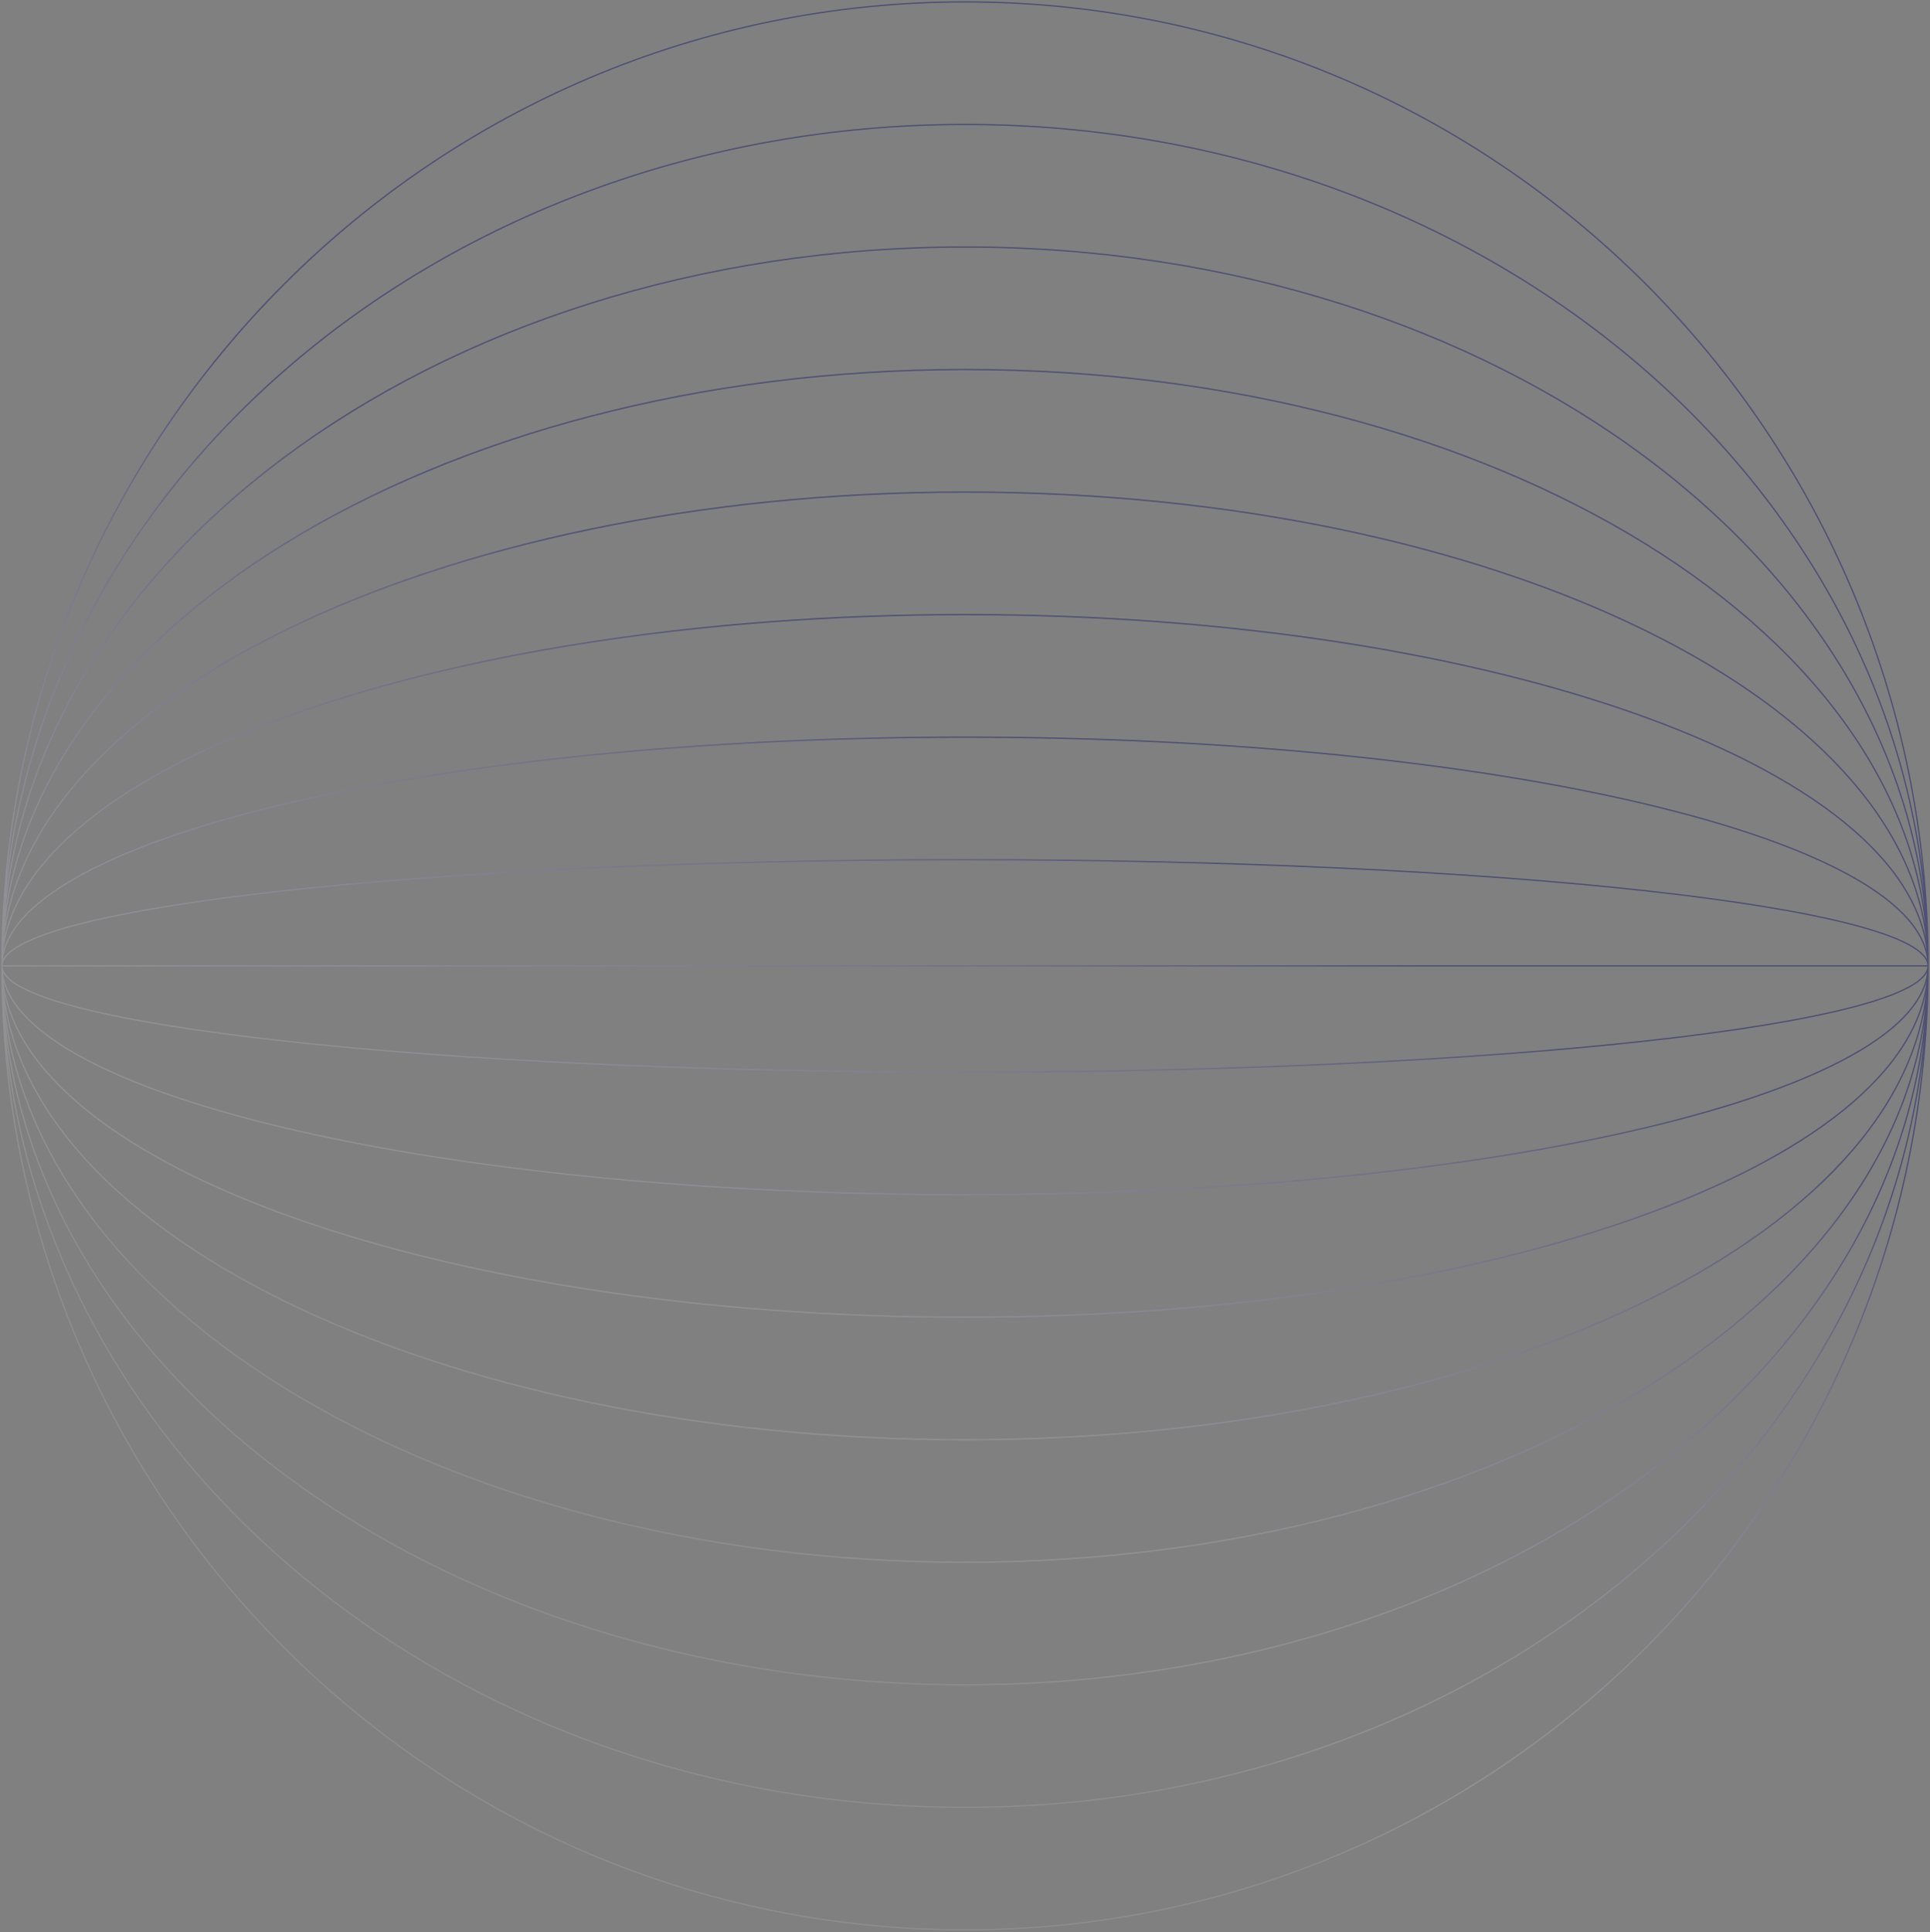 <?xml version="1.0" encoding="UTF-8"?> <svg xmlns="http://www.w3.org/2000/svg" width="1013" height="1014" viewBox="0 0 1013 1014" fill="none"><rect x="0" y="0" width="1013" height="1014" fill="#808080" stroke="none"/><path d="M1012 506.851C1012 786.225 785.68 1012.7 506.5 1012.7C227.32 1012.7 1 786.225 1 506.851M1012 506.851C1012 227.477 785.68 1 506.5 1C227.32 1 1 227.477 1 506.851M1012 506.851C1012 750.712 785.68 948.399 506.5 948.399C227.32 948.399 1 750.712 1 506.851M1012 506.851C1012 262.991 785.68 65.303 506.5 65.303C227.32 65.303 1 262.991 1 506.851M1012 506.851C1012 715.198 785.68 884.096 506.5 884.096C227.32 884.096 1 715.198 1 506.851M1012 506.851C1012 298.505 785.68 129.606 506.5 129.606C227.32 129.606 1 298.505 1 506.851M1012 506.851C1012 679.684 785.68 819.793 506.5 819.793C227.32 819.793 1 679.684 1 506.851M1012 506.851C1012 334.018 785.68 193.909 506.5 193.909C227.32 193.909 1 334.018 1 506.851M1012 506.851C1012 644.171 785.68 755.49 506.5 755.49C227.32 755.49 1 644.171 1 506.851M1012 506.851C1012 369.532 785.68 258.212 506.5 258.212C227.32 258.212 1 369.532 1 506.851M1012 506.851C1012 608.657 785.68 691.187 506.5 691.187C227.32 691.187 1 608.657 1 506.851M1012 506.851C1012 405.046 785.68 322.516 506.5 322.516C227.32 322.516 1 405.045 1 506.851M1012 506.851C1012 573.143 785.68 626.884 506.5 626.884C227.32 626.884 1 573.143 1 506.851M1012 506.851C1012 440.559 785.68 386.819 506.5 386.819C227.32 386.819 1 440.559 1 506.851M1012 506.851C1012 537.63 785.68 562.581 506.5 562.581C227.32 562.581 1 537.63 1 506.851M1012 506.851C1012 476.073 785.68 451.122 506.5 451.122C227.32 451.122 1 476.073 1 506.851M1012 506.851L1 506.851" stroke="url(#paint0_linear_215_251)" stroke-width="0.703"></path><defs><linearGradient id="paint0_linear_215_251" x1="637" y1="955.703" x2="1052.5" y2="129.203" gradientUnits="userSpaceOnUse"><stop stop-color="white" stop-opacity="0.1"></stop><stop offset="0.485" stop-color="#30316D" stop-opacity="0.6"></stop></linearGradient></defs></svg> 